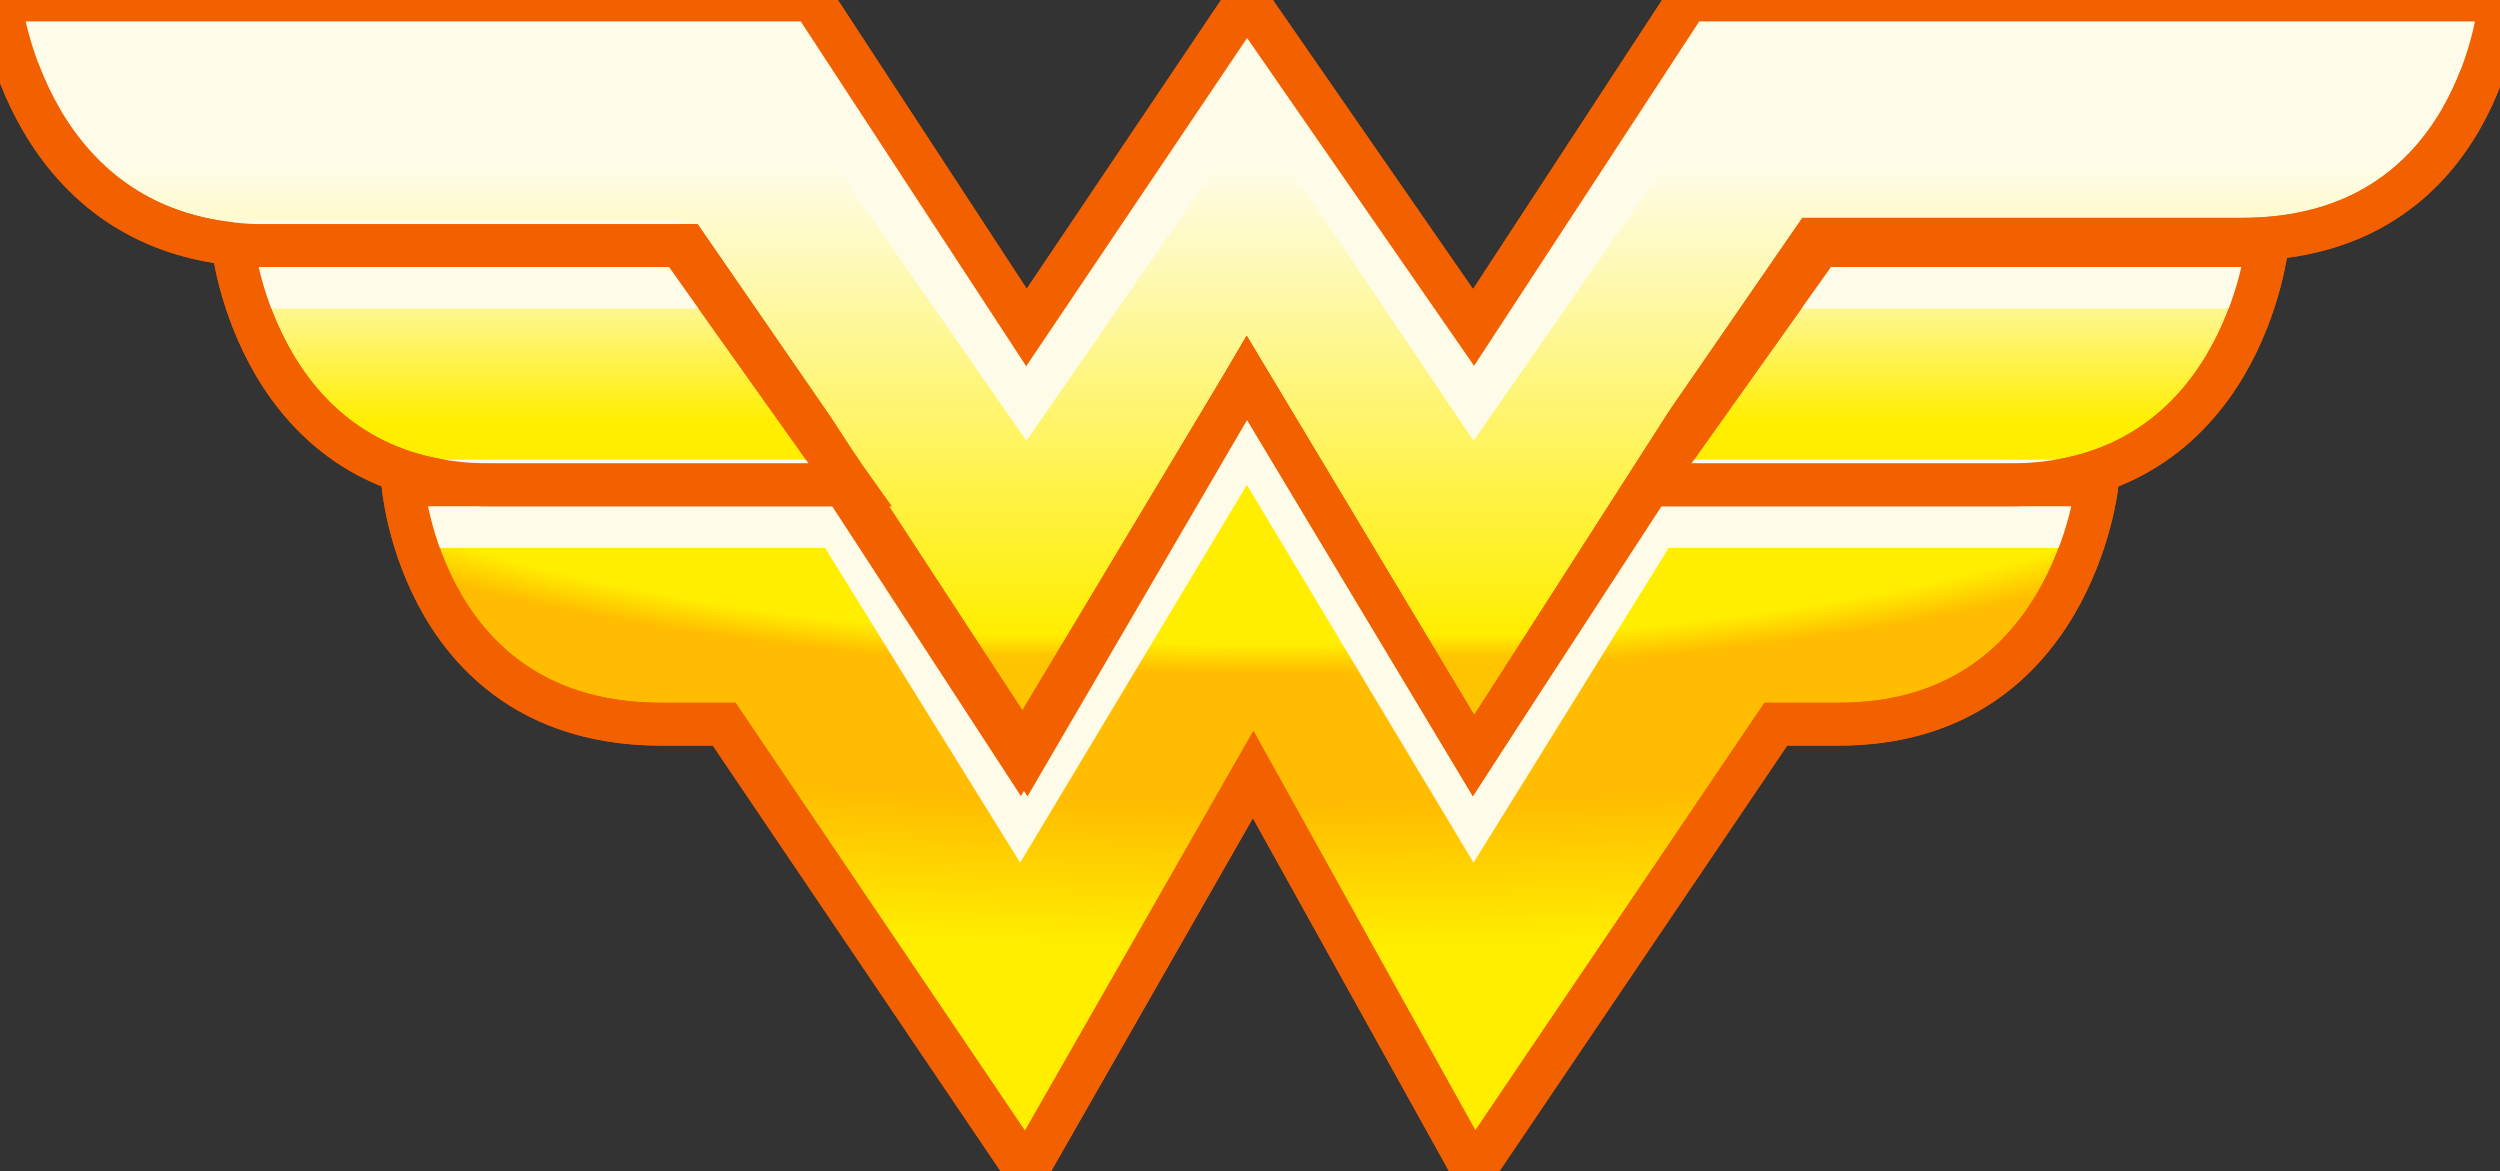 <?xml version="1.0" encoding="utf-8"?>
<!-- Generator: Adobe Illustrator 21.1.0, SVG Export Plug-In . SVG Version: 6.00 Build 0)  -->
<svg version="1.1" id="Layer_1" xmlns="http://www.w3.org/2000/svg" xmlns:xlink="http://www.w3.org/1999/xlink" x="0px" y="0px"
	 viewBox="0 0 39.7 18.6" style="enable-background:new 0 0 39.7 18.6;" xml:space="preserve">
<rect x="0" y="0" width="39.7" height="18.6" fill="#333333" stroke="none"/>
<style type="text/css">
	.st0{fill:url(#SVGID_1_);}
	.st1{fill:none;stroke:#F26000;stroke-width:0.68;stroke-miterlimit:10;}
	.st2{fill:url(#SVGID_2_);}
	.st3{fill:url(#SVGID_3_);}
	.st4{fill:#FEFCE8;}
</style>
<title>logo-hover_2</title>
<g>
	<g id="Layer_2">
		<g id="icons">
			
				<linearGradient id="SVGID_1_" gradientUnits="userSpaceOnUse" x1="19.845" y1="5.23" x2="19.845" y2="17.22" gradientTransform="matrix(1 0 0 -1 0 17.22)">
				<stop  offset="0.13" style="stop-color:#FFC400"/>
				<stop  offset="0.16" style="stop-color:#FFEE00"/>
				<stop  offset="0.78" style="stop-color:#FEFCE8"/>
			</linearGradient>
			<path class="st0" d="M16.3,12l-3.4-5.2l-2-2.9H4.1C0.4,3.8,0,0,0,0h12.9l3.4,5.2L19.8,0l3.6,5.2L26.8,0h12.9c0,0-0.3,3.8-4.1,3.8
				h-6.8l-2,2.9L23.4,12l-3.6-6L16.3,12z"/>
			<path class="st1" d="M16.3,12l-3.4-5.2l-2-2.9H4.1C0.4,3.8,0,0,0,0h12.9l3.4,5.2L19.8,0l3.6,5.2L26.8,0h12.9c0,0-0.3,3.8-4.1,3.8
				h-6.8l-2,2.9L23.4,12l-3.6-6L16.3,12z"/>
			
				<linearGradient id="SVGID_2_" gradientUnits="userSpaceOnUse" x1="19.845" y1="9.53" x2="19.845" y2="13.38" gradientTransform="matrix(1 0 0 -1 0 17.22)">
				<stop  offset="0.26" style="stop-color:#FFEE00"/>
				<stop  offset="1" style="stop-color:#FEFCE8"/>
			</linearGradient>
			<path class="st2" d="M13.5,7.7H7.8c-3.7,0-4.1-3.8-4.1-3.8h7.1L13.5,7.7z M26.2,7.7h5.7c3.7,0,4.1-3.8,4.1-3.8h-7.1L26.2,7.7z"/>
			<path class="st1" d="M13.5,7.7H7.8c-3.7,0-4.1-3.8-4.1-3.8h7.1L13.5,7.7z M26.2,7.7h5.7c3.7,0,4.1-3.8,4.1-3.8h-7.1L26.2,7.7z"/>
			
				<radialGradient id="SVGID_3_" cx="22.977" cy="-1394.089" r="35.069" gradientTransform="matrix(1 6.283144e-03 1.633617e-03 -0.26 -0.843 -356.657)" gradientUnits="userSpaceOnUse">
				<stop  offset="0.47" style="stop-color:#FFEE00"/>
				<stop  offset="0.52" style="stop-color:#FFBC00"/>
				<stop  offset="0.75" style="stop-color:#FFBC00"/>
				<stop  offset="1" style="stop-color:#FFEE00"/>
			</radialGradient>
			<path class="st3" d="M23.4,12l-3.6-6l-3.6,6l-2.8-4.3H6.4c0,0,0.3,3.8,4.1,3.8h1l4.8,7.1l3.6-6.3l3.5,6.3l4.8-7.1h1
				c3.7,0,4.1-3.8,4.1-3.8h-7.1L23.4,12z"/>
			<path class="st1" d="M23.4,12l-3.6-6l-3.6,6l-2.8-4.3H6.4c0,0,0.3,3.8,4.1,3.8h1l4.8,7.1l3.6-6.3l3.5,6.3l4.8-7.1h1
				c3.7,0,4.1-3.8,4.1-3.8h-7.1L23.4,12z"/>
			<path class="st4" d="M12.2,1.1L16.3,7l3.6-5.2L23.4,7l4.1-5.9h11.9c0.2-0.4,0.3-0.9,0.4-1.4H26.8l-3.4,5.2l-3.6-5.2l-3.5,5.2
				l-3.4-5.2H0c0.1,0.5,0.2,0.9,0.4,1.3H12.2z"/>
			<path class="st4" d="M3.7,3.5C3.8,4,3.9,4.4,4.1,4.9h7.4l-0.7-1.4H3.7z"/>
			<path class="st4" d="M27.8,4.9h7.8C35.8,4.4,35.9,4,36,3.5h-7.1L27.8,4.9z"/>
			<path class="st4" d="M13.1,8.7l3.1,5l3.6-6l3.6,6l3.1-5H33c0.2-0.4,0.3-0.9,0.4-1.4h-7.1l-2.8,4.3l-3.6-6l-3.5,6l-2.8-4.3H6.4
				c0.1,0.5,0.2,0.9,0.4,1.4L13.1,8.7z"/>
			<path class="st1" d="M16.3,12l-3.4-5.2l-2-2.9H4.1C0.4,3.8,0,0,0,0h12.9l3.4,5.2L19.8,0l3.6,5.2L26.8,0h12.9c0,0-0.3,3.8-4.1,3.8
				h-6.8l-2,2.9L23.4,12l-3.6-6L16.3,12z"/>
			<path class="st1" d="M13.5,7.7H7.8c-3.7,0-4.1-3.8-4.1-3.8h7.1L13.5,7.7z M26.2,7.7h5.7c3.7,0,4.1-3.8,4.1-3.8h-7.1L26.2,7.7z"/>
			<path class="st1" d="M23.4,12l-3.6-6l-3.6,6l-2.8-4.3H6.4c0,0,0.3,3.8,4.1,3.8h1l4.8,7.1l3.6-6.3l3.5,6.3l4.8-7.1h1
				c3.7,0,4.1-3.8,4.1-3.8h-7.1L23.4,12z"/>
		</g>
	</g>
</g>
</svg>
